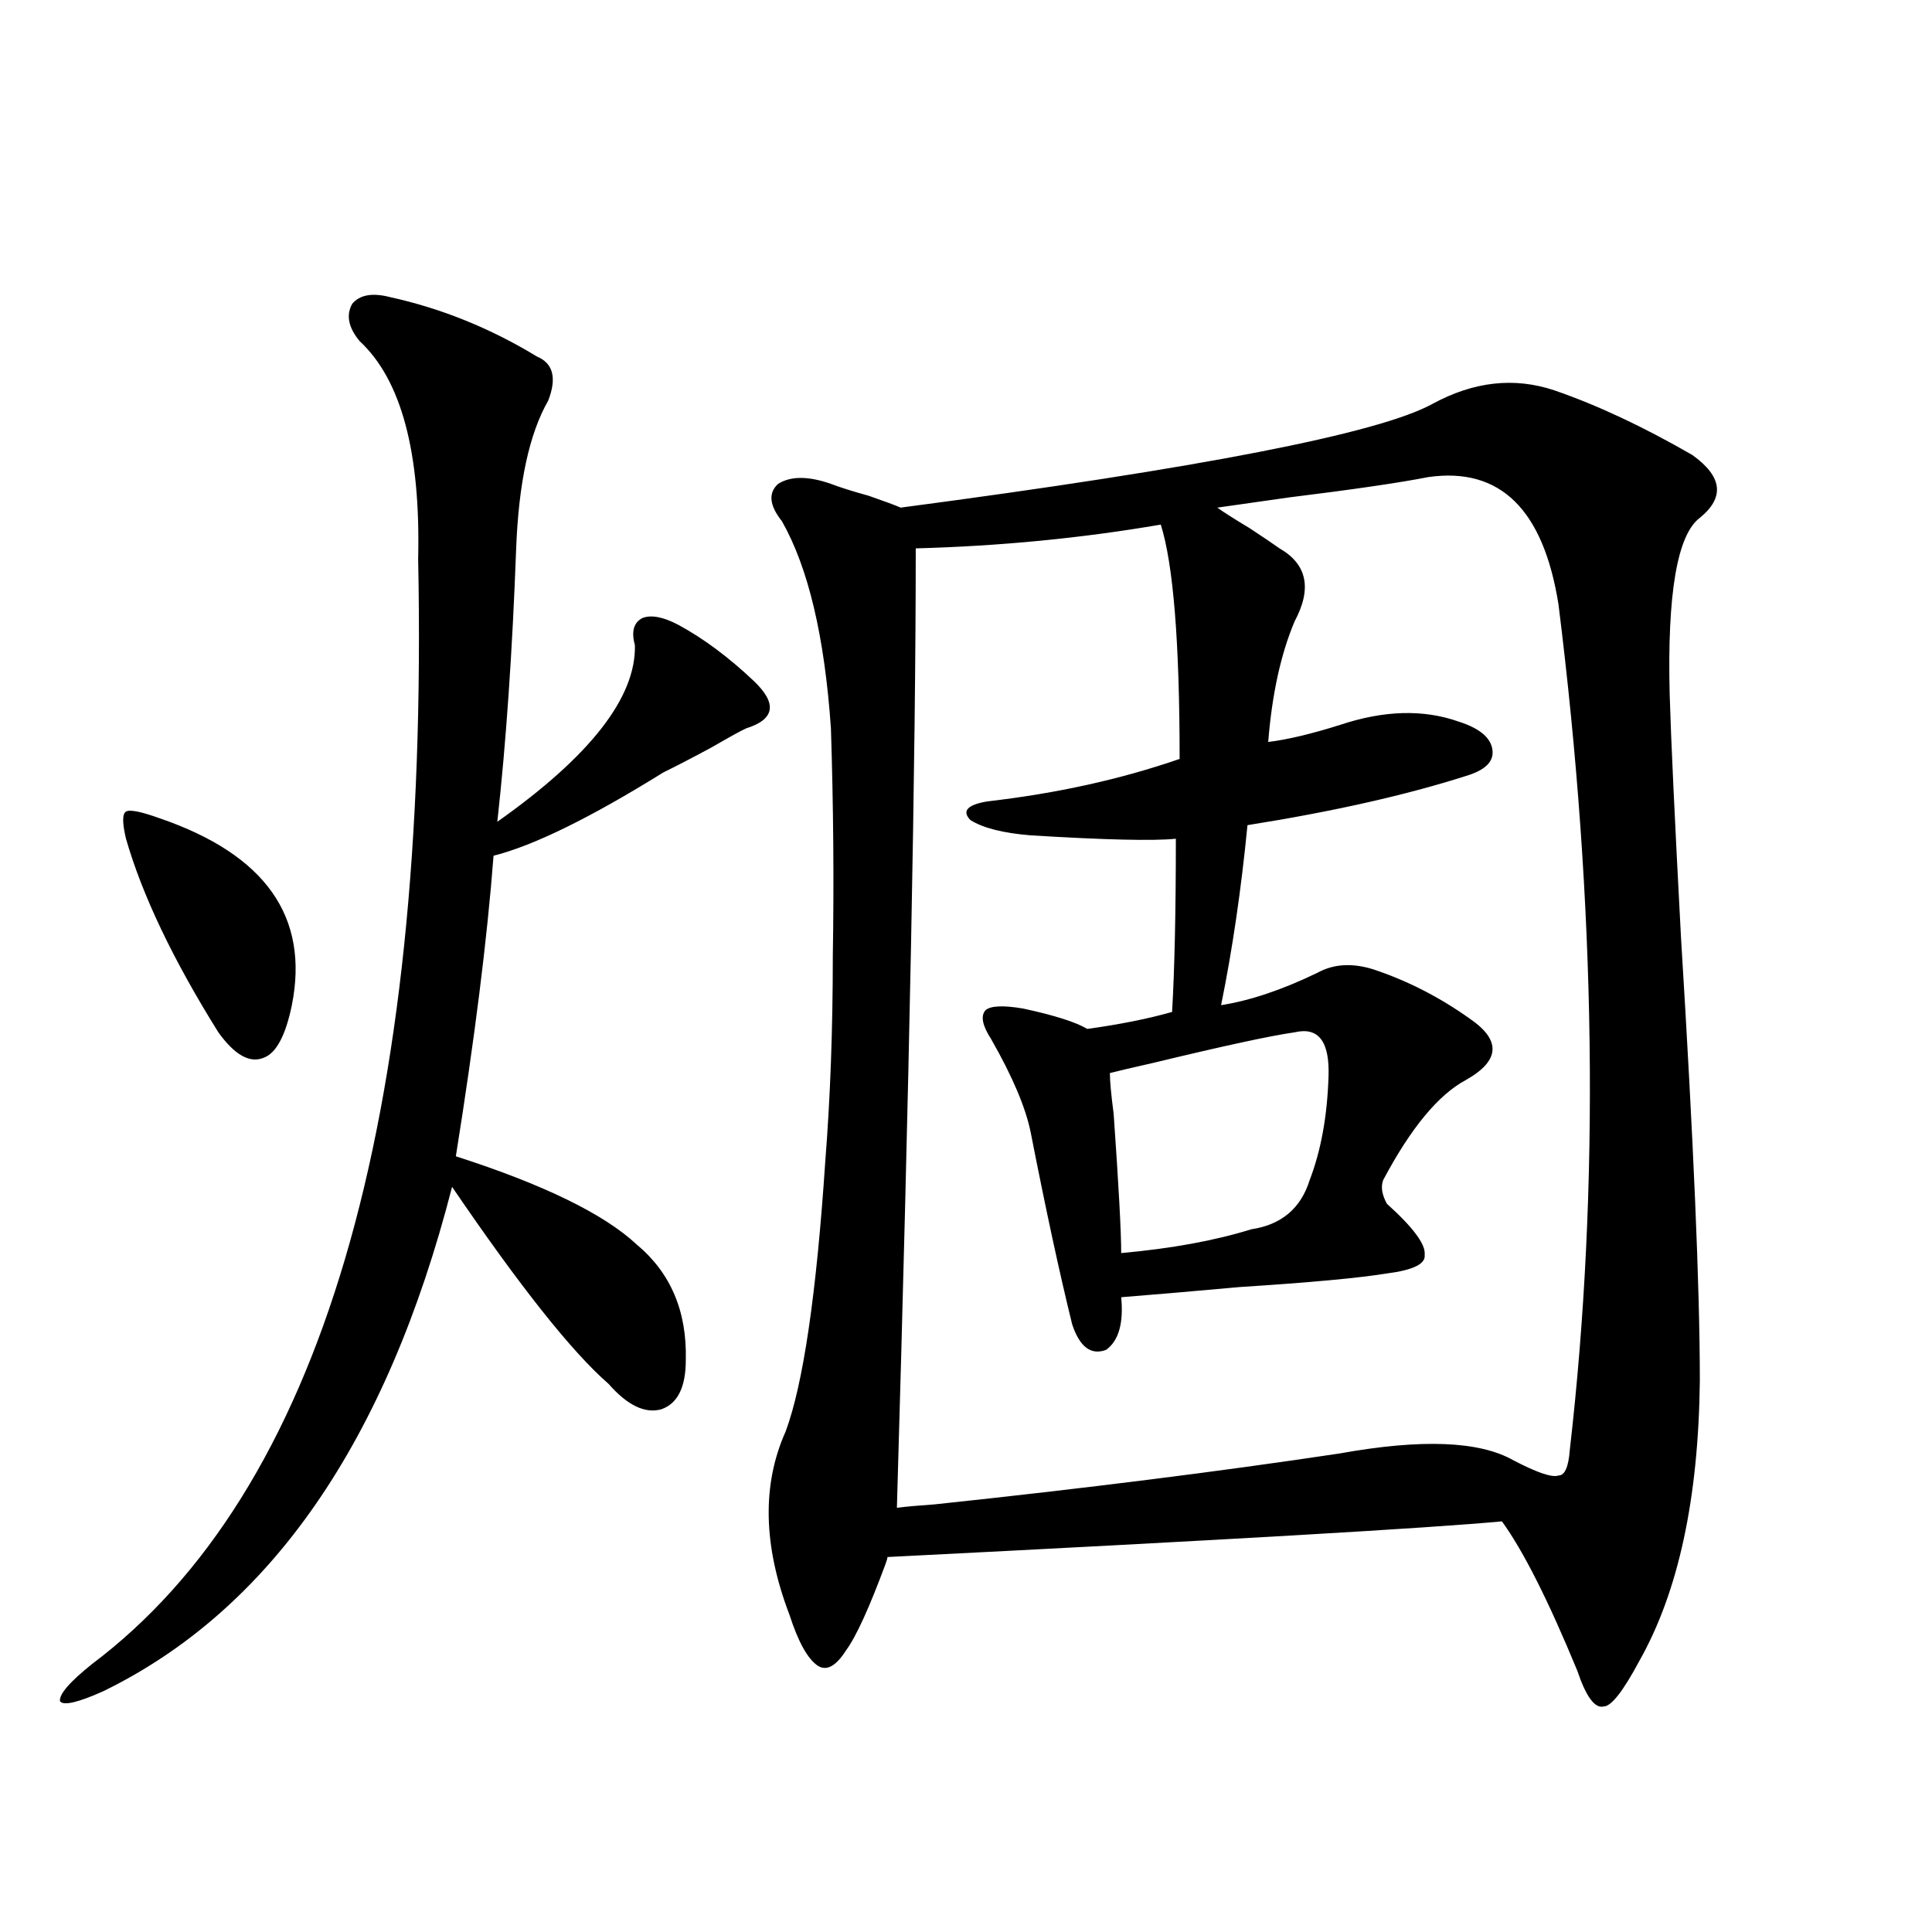 <?xml version="1.0" encoding="utf-8"?>
<!-- Generator: Adobe Illustrator 16.0.0, SVG Export Plug-In . SVG Version: 6.00 Build 0)  -->
<!DOCTYPE svg PUBLIC "-//W3C//DTD SVG 1.1//EN" "http://www.w3.org/Graphics/SVG/1.1/DTD/svg11.dtd">
<svg version="1.1" id="图层_1" xmlns="http://www.w3.org/2000/svg" xmlns:xlink="http://www.w3.org/1999/xlink" x="0px" y="0px"
	 width="1000px" height="1000px" viewBox="0 0 1000 1000" enable-background="new 0 0 1000 1000" xml:space="preserve">
<path d="M201.8,153.762c26.661,5.864,52.026,16.123,76.096,30.762c8.445,3.516,10.396,11.138,5.854,22.852
	c-9.756,17.002-15.289,42.49-16.585,76.465c-1.951,53.325-5.213,100.498-9.756,141.504c48.124-33.975,71.858-64.448,71.218-91.406
	c-1.951-7.031-0.655-11.714,3.902-14.063c4.543-1.758,10.731-0.576,18.536,3.516c13.003,7.031,26.006,16.699,39.023,29.004
	c12.348,11.729,11.052,19.927-3.902,24.609c-2.606,1.182-8.46,4.395-17.561,9.668c-9.756,5.273-18.216,9.668-25.365,13.184
	c-37.728,23.442-66.995,37.793-87.803,43.066c-3.262,42.778-9.756,94.634-19.512,155.566c45.518,14.653,76.736,29.883,93.656,45.703
	c17.561,14.653,26.006,34.58,25.365,59.766c0,14.063-4.237,22.563-12.683,25.488c-8.46,2.349-17.561-2.046-27.316-13.184
	c-18.871-16.396-45.853-50.386-80.974-101.953c-33.825,131.836-93.991,218.848-180.483,261.035
	c-13.018,5.851-20.487,7.608-22.438,5.273c-0.655-3.516,4.878-9.97,16.585-19.336c118.366-89.058,174.63-279.78,168.776-572.168
	c1.296-55.068-8.78-92.573-30.243-112.5c-5.854-7.031-7.164-13.472-3.902-19.336C186.19,152.595,192.685,151.428,201.8,153.762z
	 M82.778,423.586c54.633,18.76,77.392,50.977,68.291,96.68c-3.262,15.82-8.14,24.912-14.634,27.246
	c-7.164,2.939-14.969-1.455-23.414-13.184c-23.414-37.49-39.358-70.889-47.804-100.195c-1.951-8.198-1.951-12.881,0-14.063
	C67.169,418.903,73.022,420.07,82.778,423.586z M741.299,209.133c21.463-11.714,42.591-14.063,63.413-7.031
	c22.104,7.622,45.853,18.76,71.218,33.398c15.609,11.138,16.905,21.973,3.902,32.52c-11.707,8.789-16.92,39.263-15.609,91.406
	c0.641,22.275,2.592,64.16,5.854,125.684c6.494,105.469,9.756,181.934,9.756,229.395c-0.655,60.947-11.066,109.287-31.219,145.02
	c-8.46,15.82-14.634,23.73-18.536,23.73c-4.558,1.168-9.115-4.984-13.658-18.457c-14.969-36.337-27.972-62.1-39.023-77.344
	c-37.728,3.516-143.746,9.668-318.041,18.457c0,0.591-0.335,1.758-0.976,3.516c-8.46,22.852-15.289,37.793-20.487,44.824
	c-5.213,8.199-10.091,10.836-14.634,7.91c-5.213-3.516-10.091-12.305-14.634-26.367c-13.658-35.732-14.313-67.373-1.951-94.922
	c9.101-24.609,15.93-71.191,20.487-139.746c2.592-32.808,3.902-68.252,3.902-106.348c0.641-38.081,0.32-77.344-0.976-117.773
	c-3.262-47.461-11.707-83.193-25.365-107.227c-6.509-8.198-7.164-14.639-1.951-19.336c6.494-4.092,15.609-4.092,27.316,0
	c4.543,1.758,11.052,3.818,19.512,6.152c8.445,2.939,13.979,4.985,16.585,6.152C621.622,242.243,713.327,224.377,741.299,209.133z
	 M739.348,246.926c-14.969,2.939-39.023,6.455-72.193,10.547c-16.265,2.349-28.627,4.106-37.072,5.273
	c3.247,2.349,8.78,5.864,16.585,10.547c7.149,4.697,12.348,8.213,15.609,10.547c14.299,8.213,16.905,20.806,7.805,37.793
	c-7.164,17.002-11.707,37.793-13.658,62.402c9.756-1.167,22.104-4.092,37.072-8.789c22.759-7.607,43.246-8.198,61.462-1.758
	c11.052,3.516,16.905,8.501,17.561,14.941c0.641,5.864-3.902,10.259-13.658,13.184c-31.219,9.971-68.946,18.457-113.168,25.488
	c-3.262,33.398-7.805,64.463-13.658,93.164c14.954-2.334,31.539-7.91,49.755-16.699c8.445-4.683,18.201-5.273,29.268-1.758
	c17.561,5.864,34.146,14.365,49.755,25.488c16.25,11.138,15.609,21.685-1.951,31.641c-14.313,7.622-28.627,24.912-42.926,51.855
	c-1.311,3.516-0.655,7.622,1.951,12.305c13.658,12.305,20.152,21.094,19.512,26.367c0.641,4.697-5.854,7.91-19.512,9.668
	c-14.313,2.349-39.679,4.697-76.096,7.031c-26.021,2.349-46.508,4.106-61.462,5.273c1.296,13.486-1.311,22.563-7.805,27.246
	c-7.805,2.939-13.658-1.455-17.561-13.184c-6.509-26.367-13.658-59.463-21.463-99.316c-2.606-12.881-9.436-29.004-20.487-48.34
	c-4.558-7.031-5.533-12.002-2.927-14.941c2.592-2.334,9.101-2.637,19.512-0.879c16.25,3.516,27.316,7.031,33.17,10.547
	c16.905-2.334,31.539-5.273,43.901-8.789c1.296-22.261,1.951-52.144,1.951-89.648c-11.707,1.182-36.752,0.591-75.12-1.758
	c-14.313-1.167-24.725-3.804-31.219-7.91c-4.558-4.683-1.631-7.91,8.78-9.668c35.762-4.092,68.932-11.426,99.51-21.973
	c0-60.342-3.262-100.771-9.756-121.289c-40.975,7.031-83.26,11.138-126.826,12.305c0,108.408-3.262,273.931-9.756,496.582
	c4.543-0.576,11.052-1.167,19.512-1.758c77.392-8.198,147.313-16.987,209.751-26.367c42.271-7.607,72.193-6.44,89.754,3.516
	c12.348,6.455,20.152,9.092,23.414,7.91c3.247,0,5.198-4.395,5.854-13.184c15.609-135.928,13.658-281.826-5.854-437.695
	C798.858,263.625,776.42,241.652,739.348,246.926z M670.081,534.328c-12.362,1.758-36.752,7.031-73.169,15.82
	c-10.411,2.349-17.896,4.106-22.438,5.273c0,4.106,0.641,11.138,1.951,21.094c2.592,36.914,3.902,60.947,3.902,72.07
	c26.006-2.334,48.444-6.44,67.315-12.305c15.609-2.334,25.686-10.835,30.243-25.488c5.854-15.229,9.101-33.096,9.756-53.613
	C688.282,539.025,682.429,531.403,670.081,534.328z"/>
</svg>
